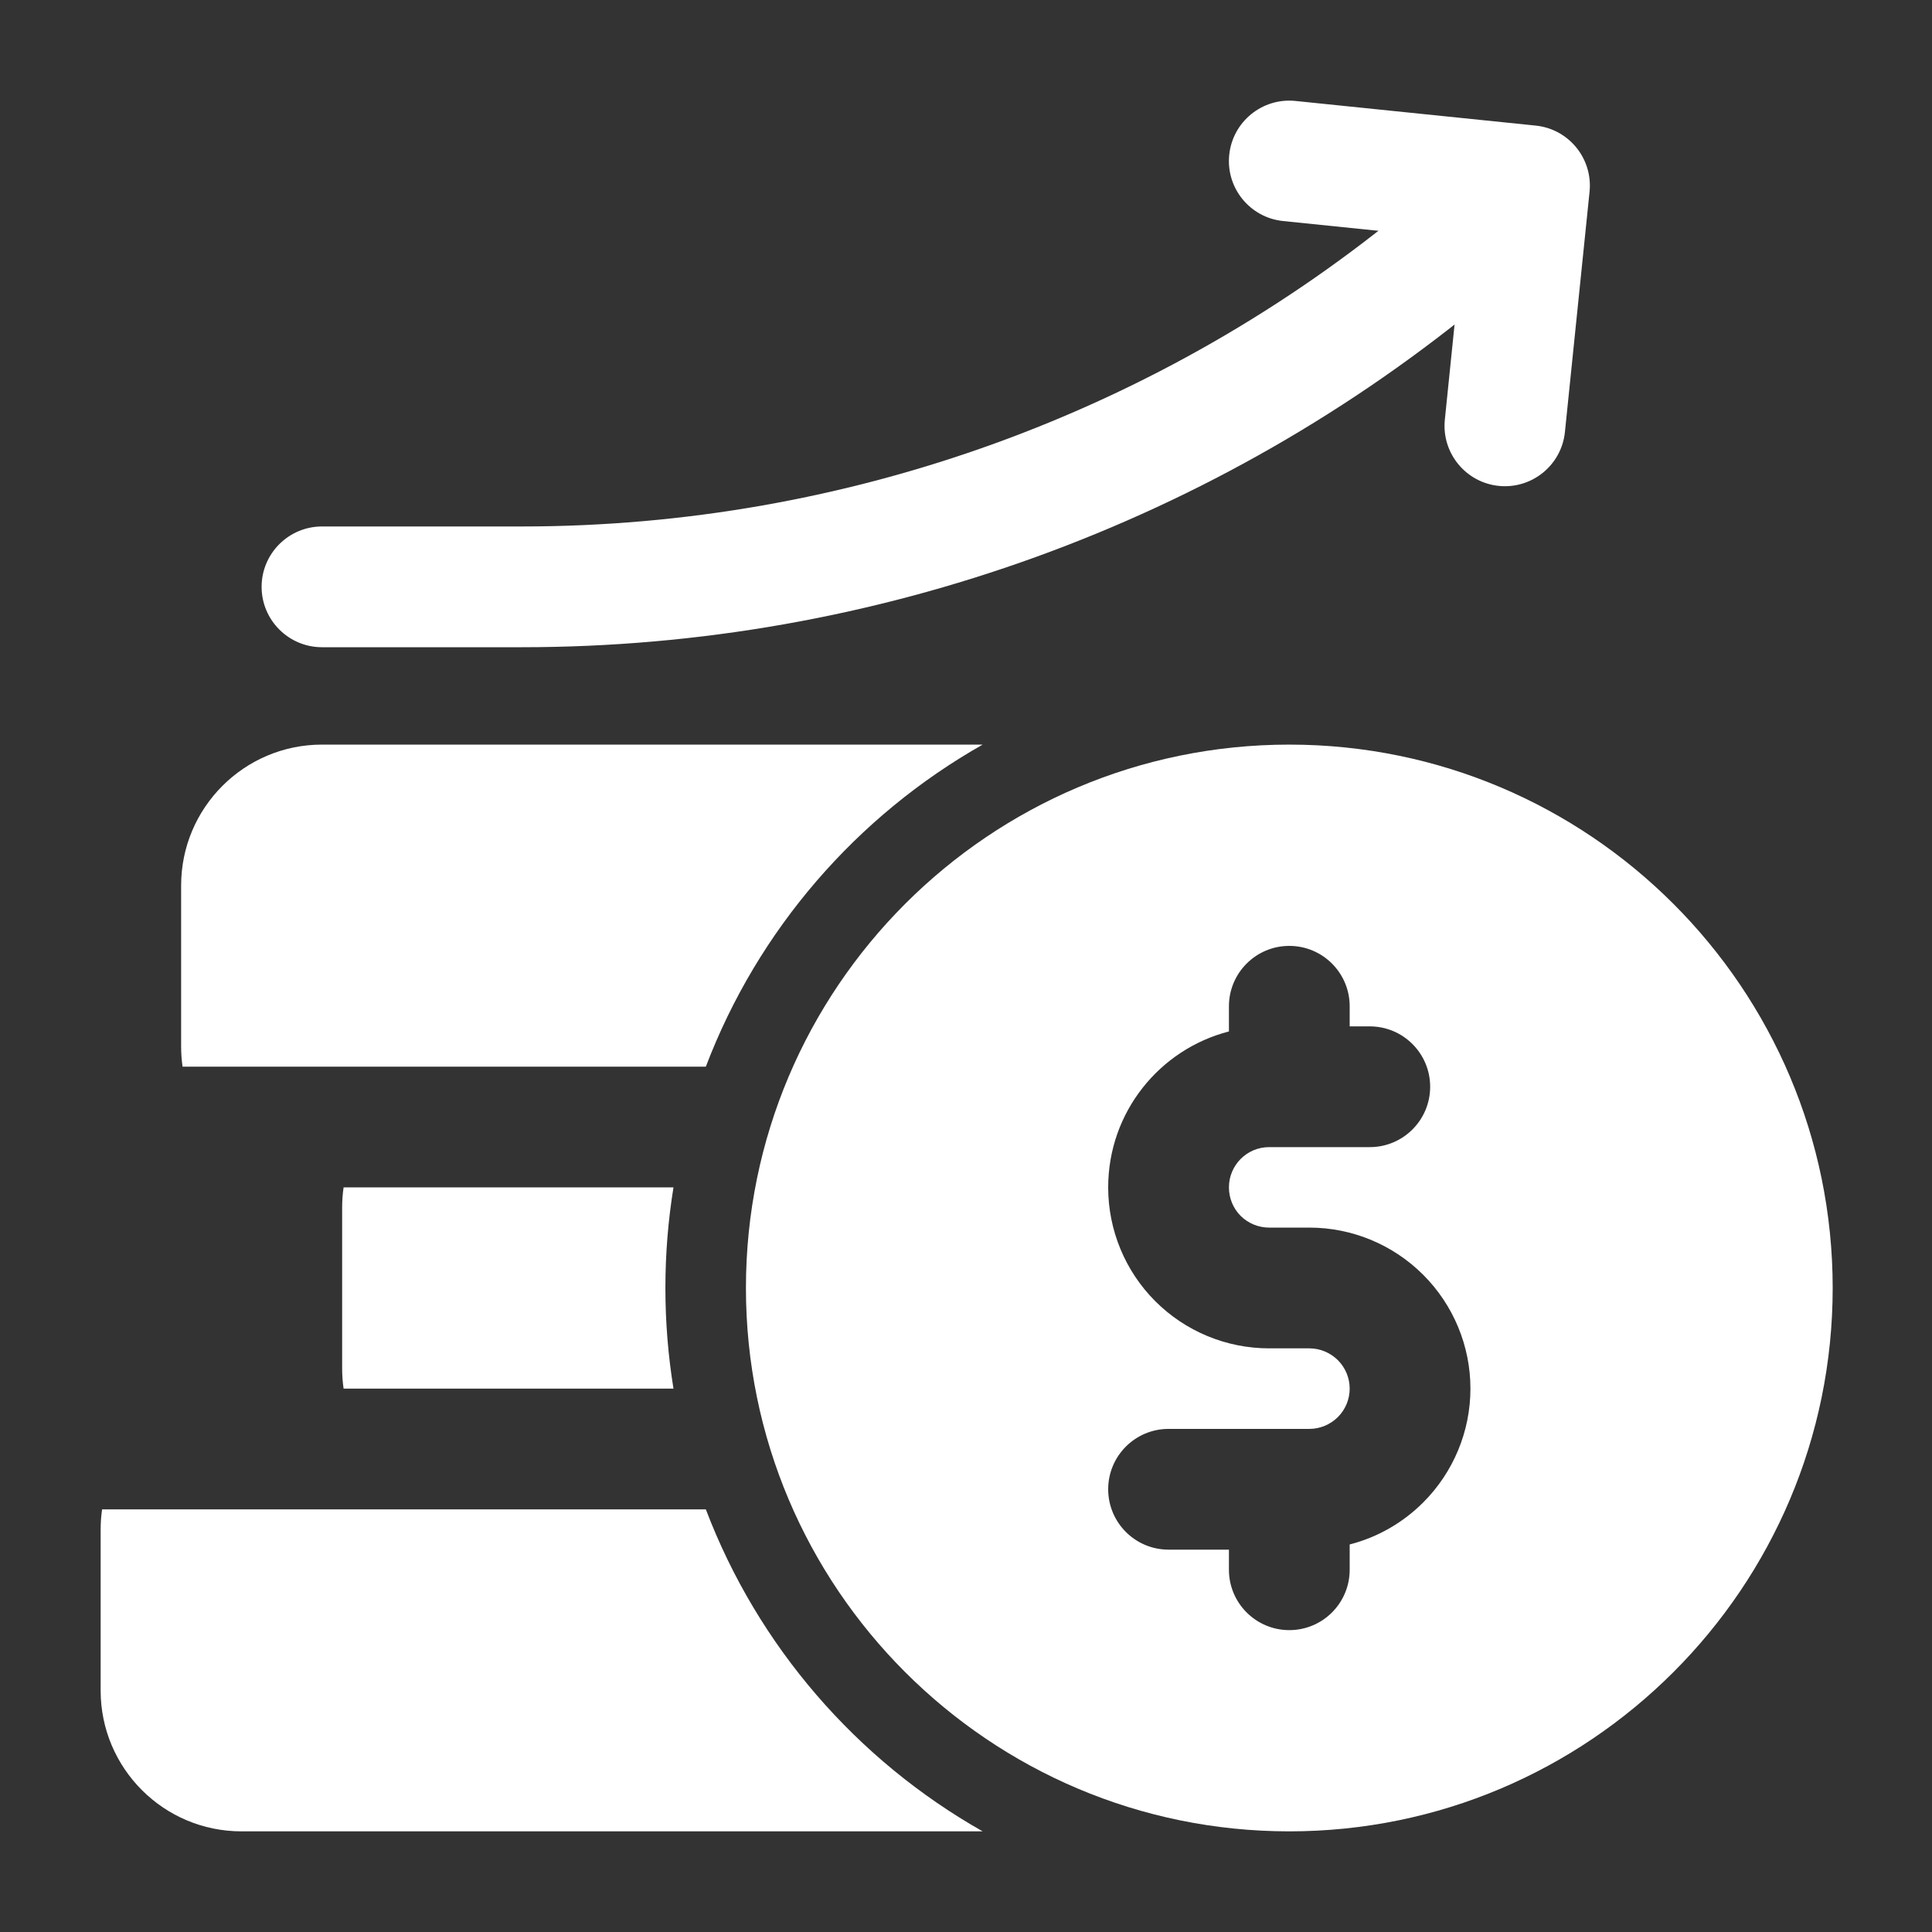 <svg width="32" height="32" viewBox="0 0 32 32" fill="none" xmlns="http://www.w3.org/2000/svg">
<rect x="0" y="0" width="32" height="32" fill="#333333" stroke="none"/>
<path fill-rule="evenodd" clip-rule="evenodd" d="M5.333 10.72H8.644C14.492 10.72 20.156 8.669 24.649 4.925L25.307 4.377C25.731 4.024 25.788 3.393 25.435 2.969C25.081 2.545 24.451 2.488 24.027 2.841L23.368 3.389C19.235 6.833 14.025 8.72 8.644 8.72H5.333C4.782 8.72 4.333 9.168 4.333 9.72C4.333 10.272 4.782 10.72 5.333 10.72Z" fill="white"/>
<path fill-rule="evenodd" clip-rule="evenodd" d="M21.252 3.661L24.236 3.967L23.931 6.952C23.875 7.5 24.275 7.992 24.824 8.048C25.373 8.104 25.864 7.704 25.92 7.156L26.328 3.176C26.384 2.627 25.985 2.136 25.435 2.08L21.456 1.672C20.907 1.616 20.416 2.016 20.36 2.565C20.303 3.113 20.703 3.605 21.252 3.661Z" fill="white"/>
<path fill-rule="evenodd" clip-rule="evenodd" d="M11.691 25H1.691C1.675 25.109 1.667 25.22 1.667 25.333V28C1.667 29.288 2.711 30.333 4 30.333H16.276C14.189 29.152 12.553 27.267 11.691 25Z" fill="white"/>
<path fill-rule="evenodd" clip-rule="evenodd" d="M11.155 19.667H5.691C5.675 19.776 5.667 19.887 5.667 20V22.667C5.667 22.78 5.675 22.891 5.691 23H11.155C11.067 22.457 11.021 21.901 11.021 21.333C11.021 20.765 11.067 20.209 11.155 19.667Z" fill="white"/>
<path fill-rule="evenodd" clip-rule="evenodd" d="M16.276 12.333H5.333C4.045 12.333 3 13.379 3 14.667V17.333C3 17.447 3.008 17.557 3.024 17.667H11.691C12.553 15.4 14.189 13.515 16.276 12.333Z" fill="white"/>
<path fill-rule="evenodd" clip-rule="evenodd" d="M21.355 12.333C16.387 12.333 12.355 16.367 12.355 21.333C12.355 26.3 16.387 30.333 21.355 30.333C26.321 30.333 30.355 26.3 30.355 21.333C30.355 16.367 26.321 12.333 21.355 12.333ZM22.355 17V16.667C22.355 16.115 21.907 15.667 21.355 15.667C20.803 15.667 20.355 16.115 20.355 16.667V17.084C19.204 17.38 18.355 18.424 18.355 19.667C18.355 20.373 18.635 21.052 19.135 21.552C19.635 22.052 20.313 22.333 21.021 22.333H21.688C21.864 22.333 22.033 22.404 22.159 22.528C22.284 22.653 22.355 22.823 22.355 23C22.355 23.177 22.284 23.347 22.159 23.472C22.033 23.596 21.864 23.667 21.688 23.667H19.355C18.803 23.667 18.355 24.115 18.355 24.667C18.355 25.219 18.803 25.667 19.355 25.667H20.355V26C20.355 26.552 20.803 27 21.355 27C21.907 27 22.355 26.552 22.355 26V25.581C22.812 25.464 23.233 25.225 23.573 24.885C24.073 24.385 24.355 23.707 24.355 23C24.355 22.293 24.073 21.615 23.573 21.115C23.073 20.615 22.395 20.333 21.688 20.333H21.021C20.844 20.333 20.675 20.263 20.549 20.139C20.424 20.013 20.355 19.844 20.355 19.667C20.355 19.299 20.652 19 21.021 19H22.688C23.24 19 23.688 18.552 23.688 18C23.688 17.448 23.24 17 22.688 17H22.355Z" fill="white"/>
</svg>
